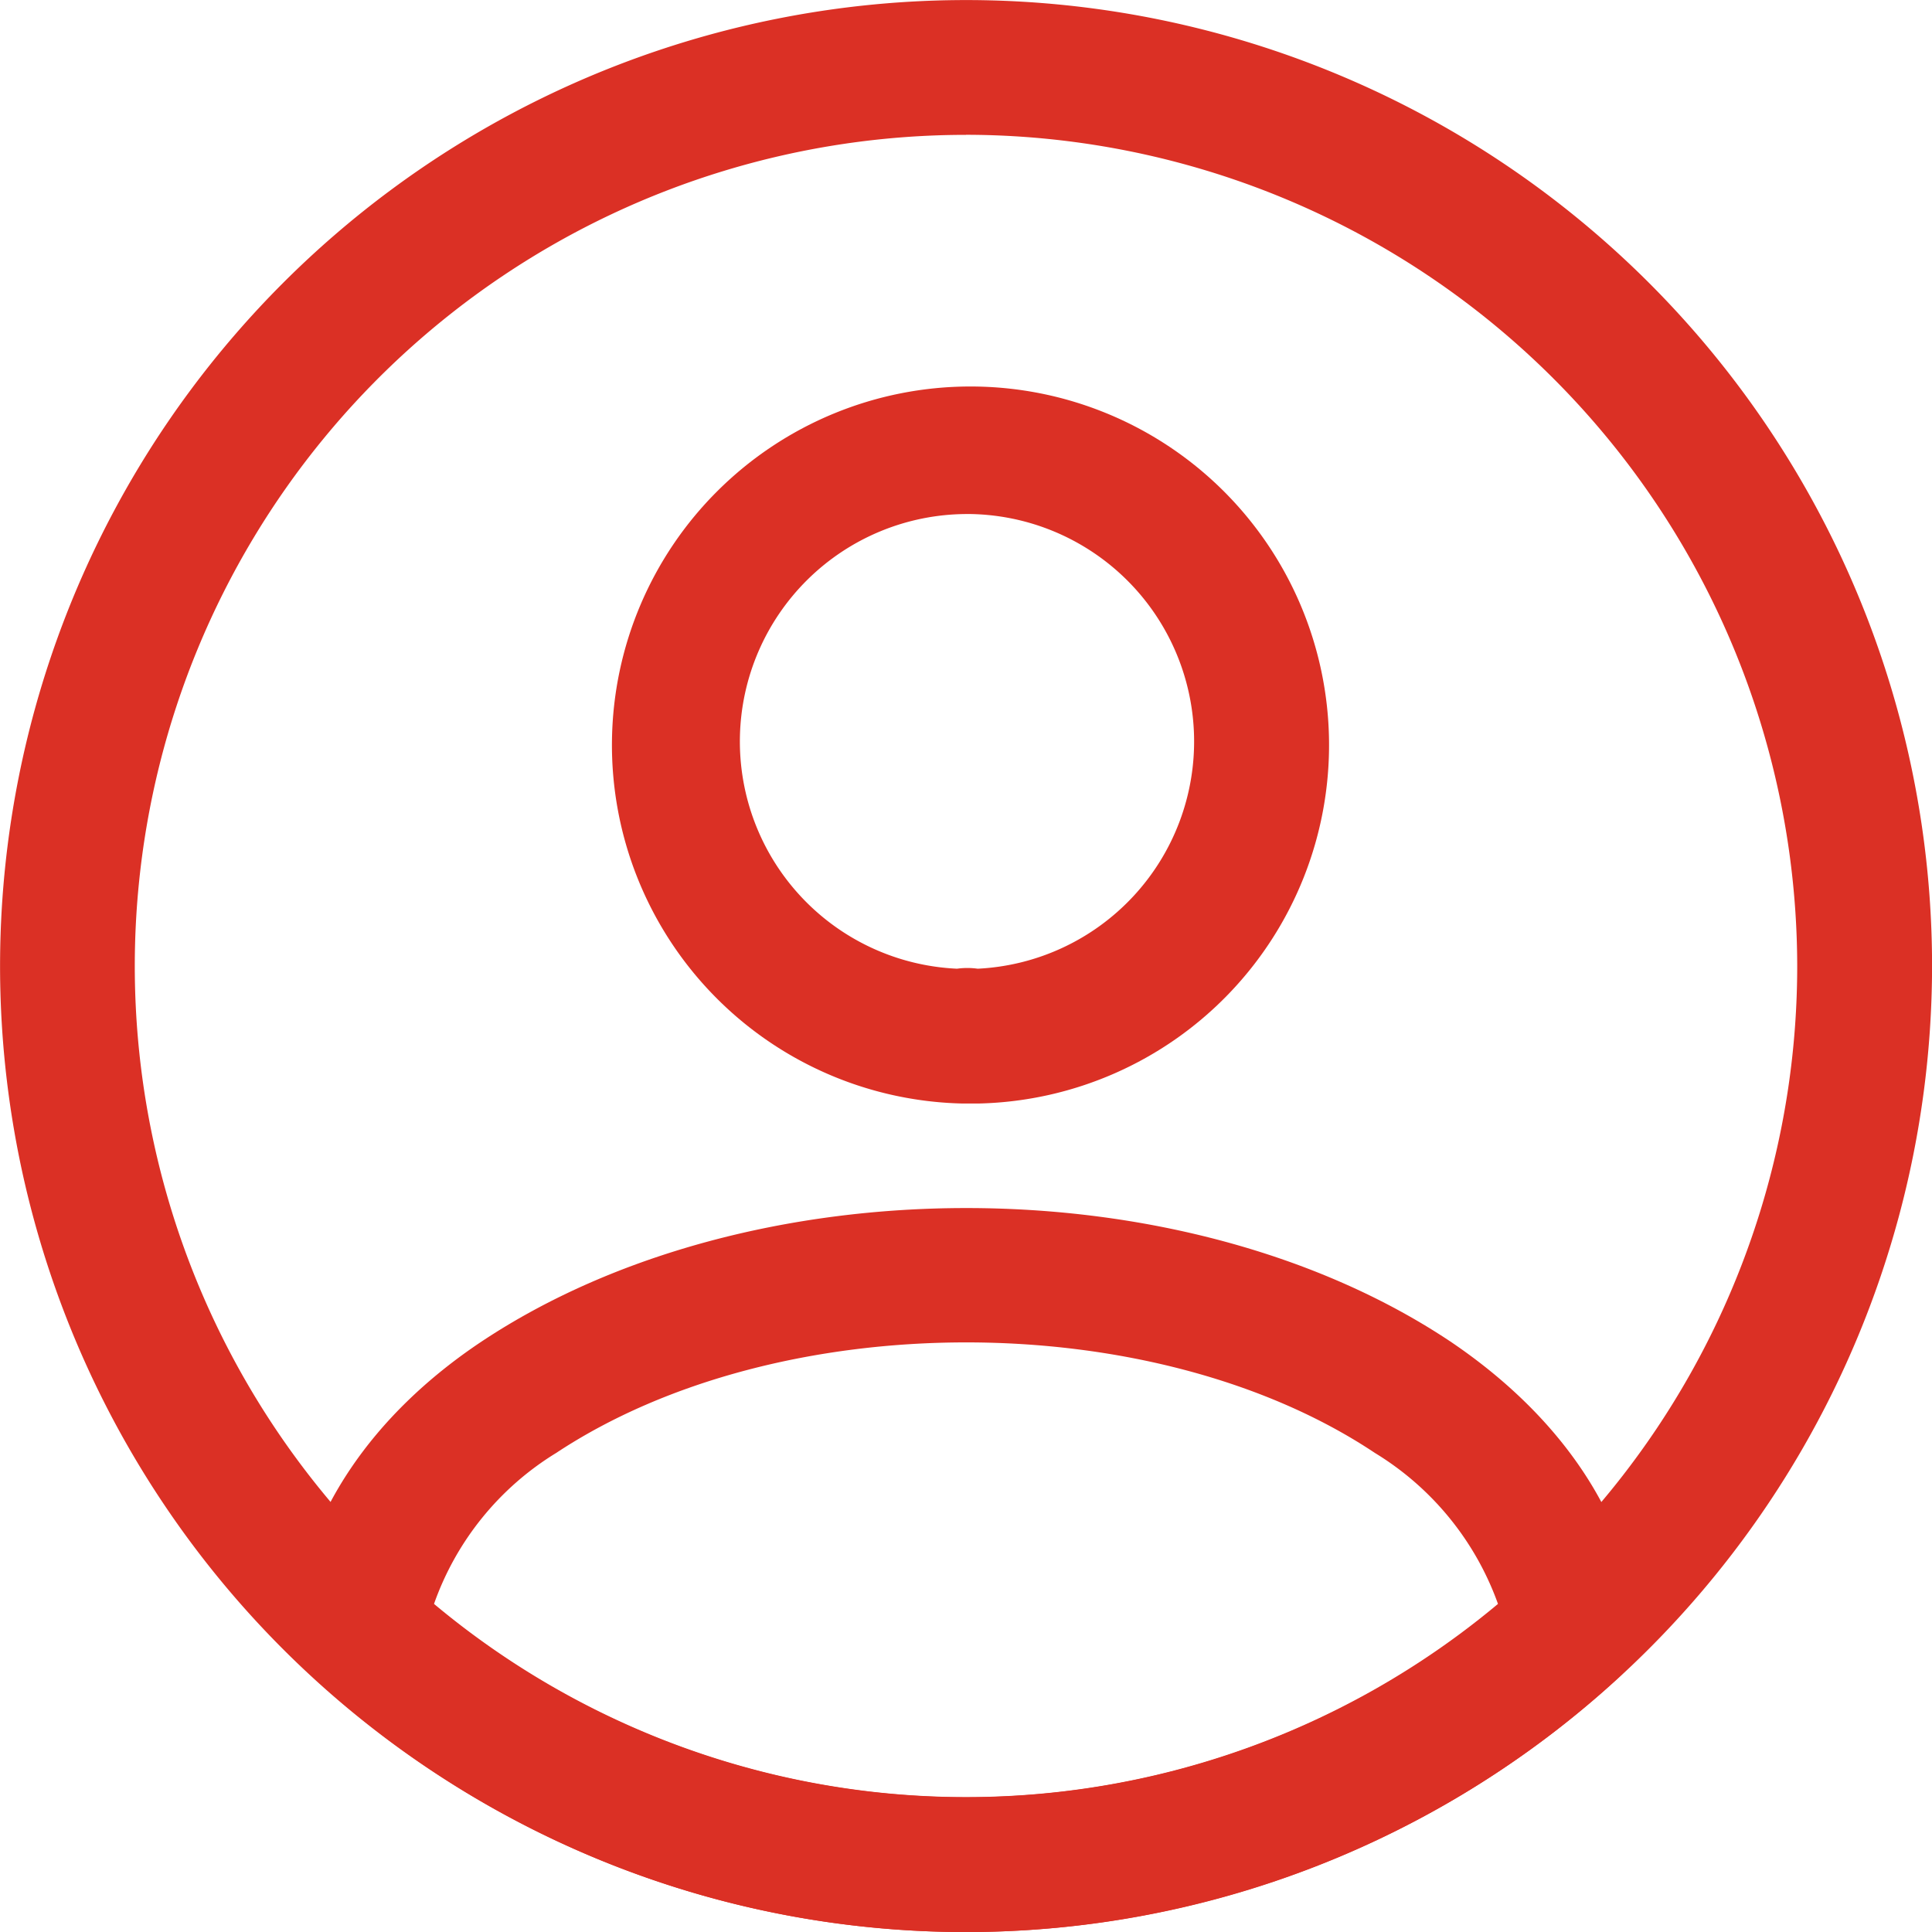 <svg xmlns="http://www.w3.org/2000/svg" width="57.148" height="57.148" viewBox="0 0 57.148 57.148"><g id="profil" transform="translate(-1.25 -1.25)"><path id="Pfad_5650" data-name="Pfad 5650" d="M18.984,26.877h-.452a10.606,10.606,0,1,1,.532,0h-.08ZM18.665,9.441A6.728,6.728,0,0,0,18.4,22.89a2.233,2.233,0,0,1,.611,0,6.729,6.729,0,0,0-.346-13.45Z" transform="translate(11.159 7.014)" fill="#db3025"/><path id="Pfad_5651" data-name="Pfad 5651" d="M24.424,36.106a28.469,28.469,0,0,1-19.271-7.5,2.007,2.007,0,0,1-.638-1.675c.346-3.163,2.313-6.114,5.582-8.293,7.921-5.263,20.76-5.263,28.654,0,3.269,2.206,5.236,5.13,5.582,8.293a1.9,1.9,0,0,1-.638,1.675A28.469,28.469,0,0,1,24.424,36.106ZM8.688,26.4a24.522,24.522,0,0,0,31.472,0,8.641,8.641,0,0,0-3.642-4.466c-6.539-4.359-17.623-4.359-24.215,0A8.579,8.579,0,0,0,8.688,26.4Z" transform="translate(5.4 22.293)" fill="#db3025"/><path id="Pfad_5652" data-name="Pfad 5652" d="M29.824,58.4A28.574,28.574,0,1,1,58.4,29.824,28.6,28.6,0,0,1,29.824,58.4Zm0-53.161A24.587,24.587,0,1,0,54.411,29.824,24.617,24.617,0,0,0,29.824,5.237Z" transform="translate(0 0)" fill="#db3025"/></g></svg>